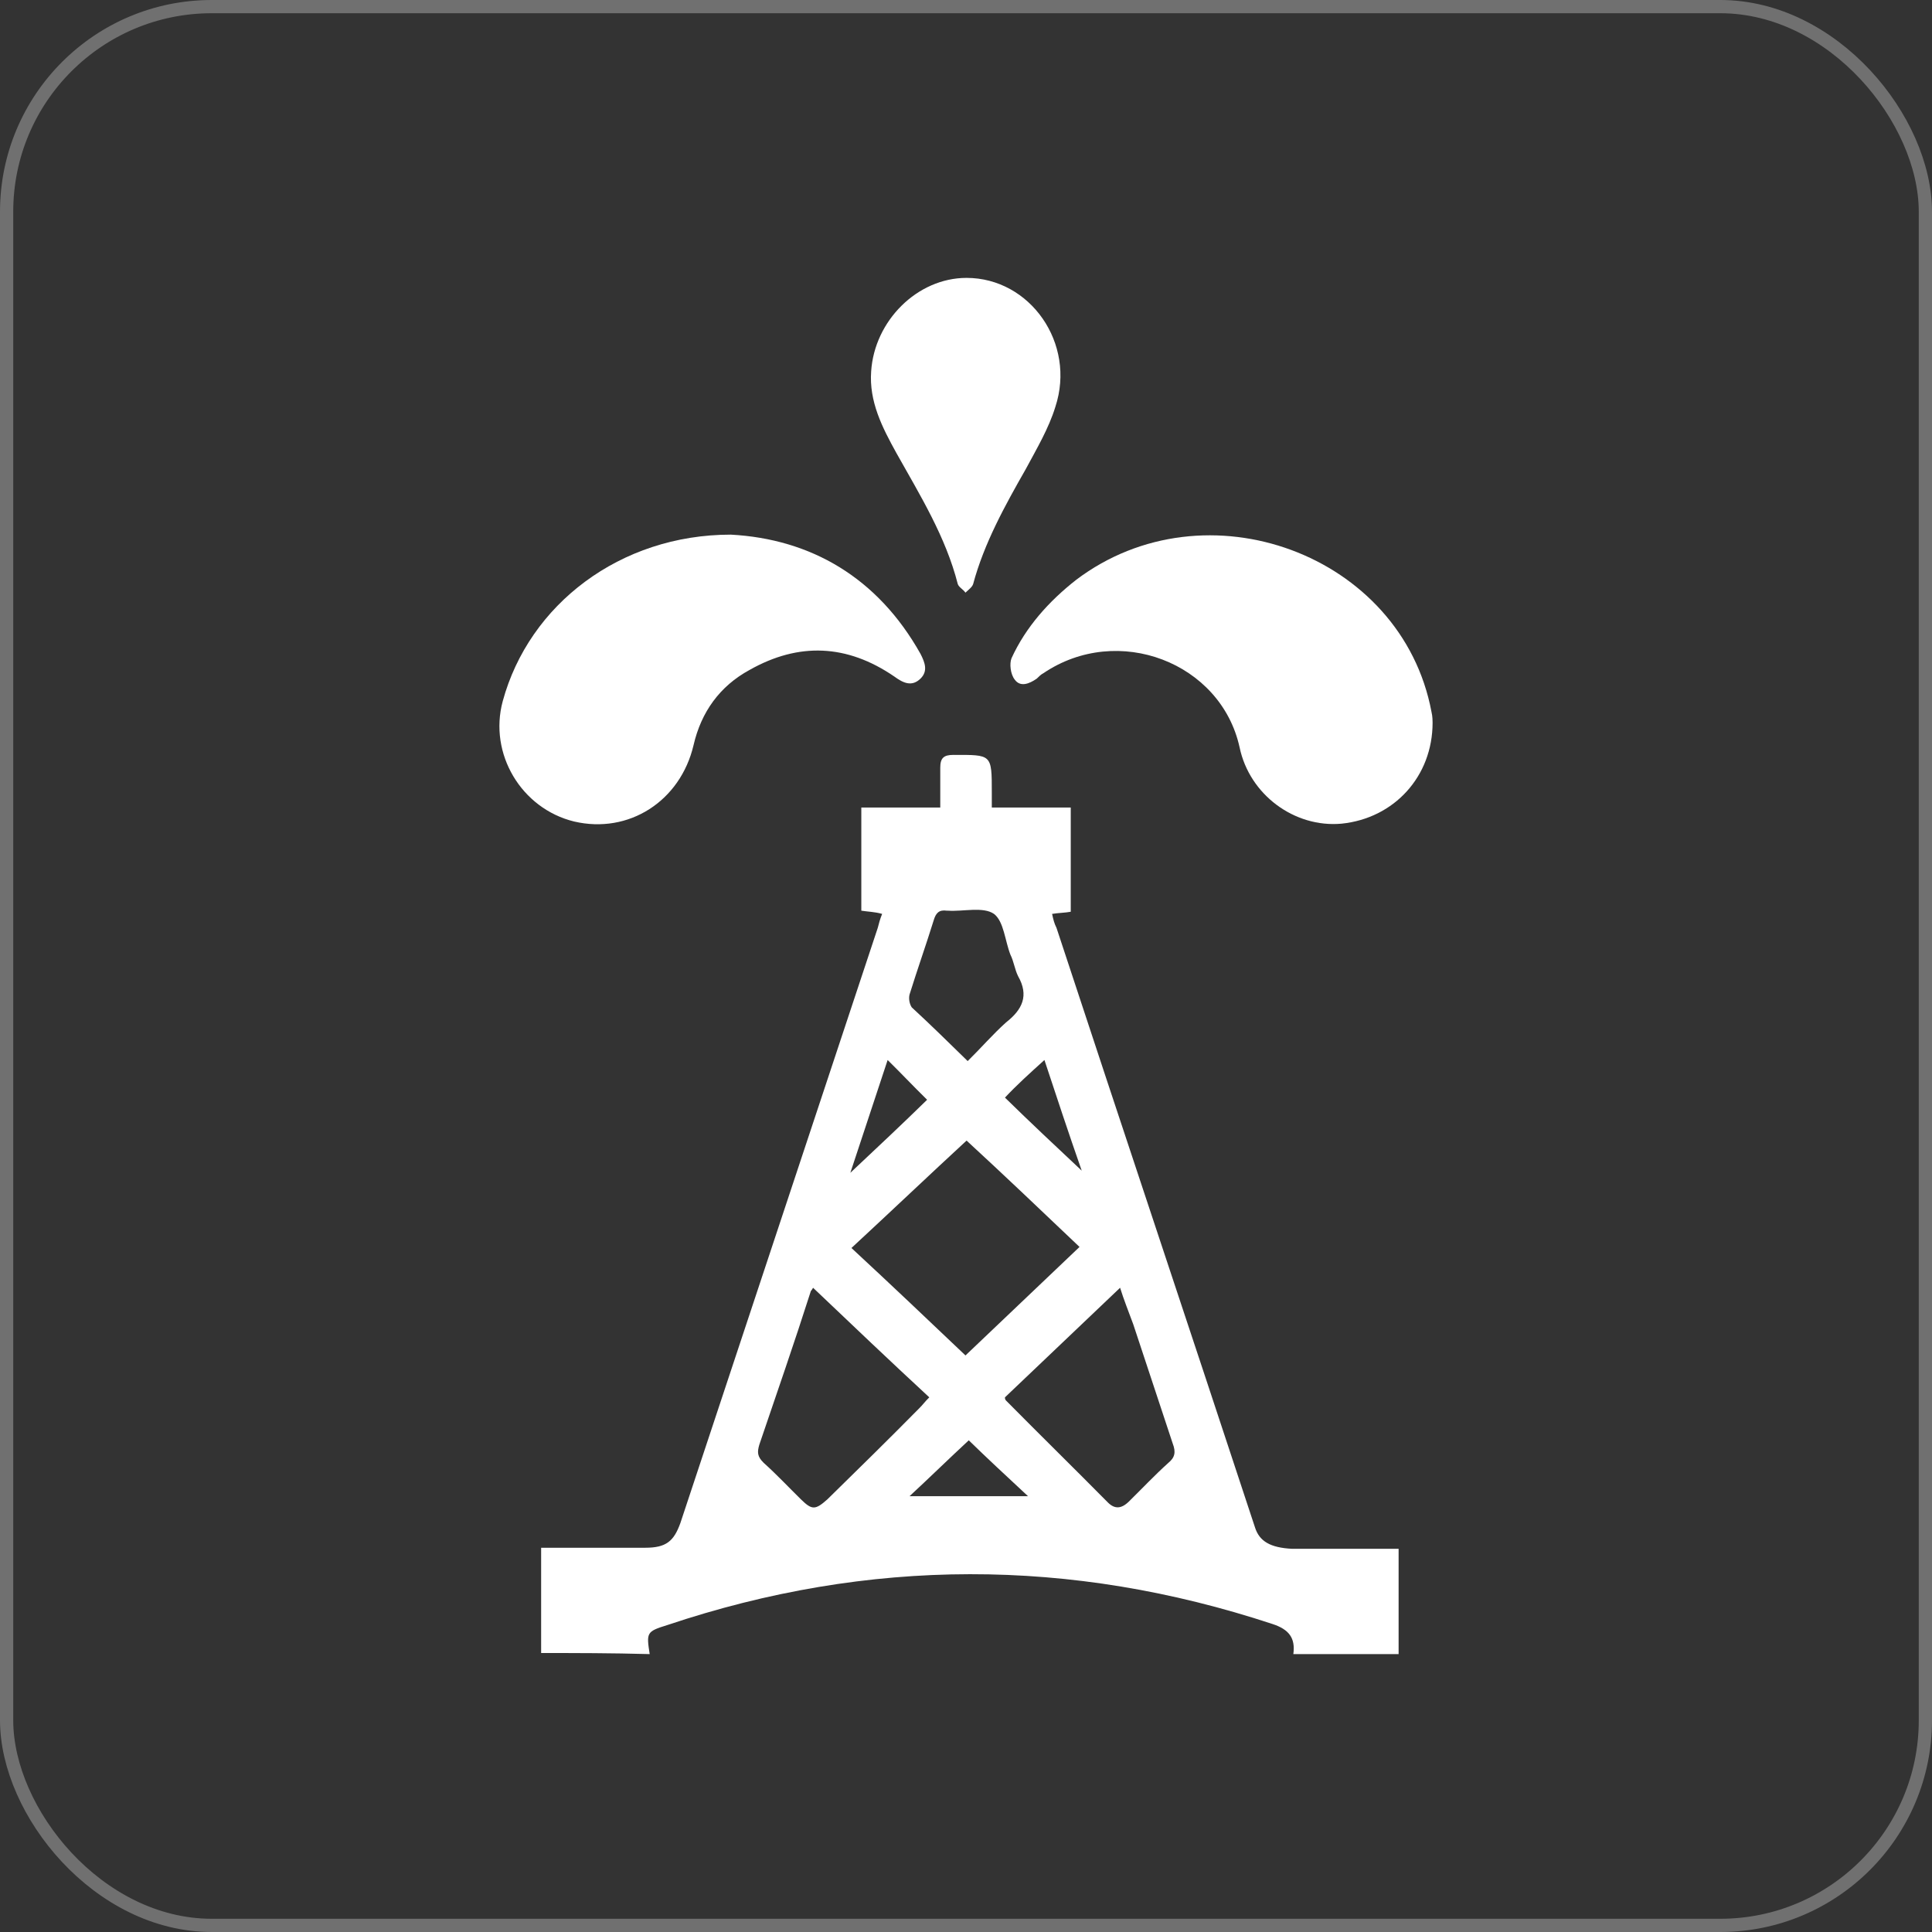 <svg xmlns="http://www.w3.org/2000/svg" width="146" height="146" viewBox="0 0 146 146" fill="none"><rect x="0" y="0" width="146" height="146" fill="#333333" stroke="none"/><rect x="0.5" y="0.5" width="145" height="145" rx="15.5" stroke="white" stroke-opacity="0.3"></rect><path d="M40.893 124.918C40.893 122.32 40.893 119.641 40.893 116.962C41.473 116.962 41.97 116.962 42.467 116.962C44.539 116.962 46.693 116.962 48.765 116.962C50.339 116.962 50.919 116.475 51.416 115.095C56.388 100.075 61.36 85.137 66.332 70.118C66.415 69.793 66.498 69.469 66.663 69.062C66.083 68.9 65.586 68.9 65.089 68.819C65.089 66.221 65.089 63.704 65.089 61.025C66.995 61.025 68.901 61.025 71.055 61.025C71.055 59.97 71.055 58.995 71.055 58.021C71.055 57.291 71.304 57.047 72.049 57.047C74.95 57.047 74.95 56.966 74.95 59.889C74.95 60.213 74.95 60.538 74.95 61.025C76.938 61.025 78.844 61.025 80.916 61.025C80.916 63.704 80.916 66.302 80.916 68.9C80.501 68.981 80.004 68.981 79.507 69.062C79.59 69.469 79.673 69.793 79.839 70.118C84.81 85.218 89.865 100.319 94.837 115.419C95.168 116.475 95.997 116.962 97.654 117.043C99.892 117.043 102.129 117.043 104.366 117.043C104.781 117.043 105.112 117.043 105.692 117.043C105.692 119.803 105.692 122.401 105.692 124.999C103.04 124.999 100.389 124.999 97.737 124.999C97.903 123.781 97.406 123.132 96.163 122.726C80.916 117.693 65.669 117.693 50.422 122.807C48.847 123.294 48.847 123.376 49.096 124.999C46.196 124.918 43.544 124.918 40.893 124.918ZM72.961 102.43C75.695 99.832 78.596 97.072 81.579 94.23C78.678 91.47 75.778 88.709 73.044 86.193C70.226 88.791 67.326 91.551 64.343 94.311C67.326 97.072 70.226 99.832 72.961 102.43ZM61.443 97.315C61.443 97.315 61.36 97.477 61.277 97.559C60.034 101.456 58.708 105.271 57.383 109.168C57.217 109.736 57.217 110.061 57.714 110.548C58.708 111.441 59.62 112.416 60.531 113.309C61.36 114.12 61.608 114.12 62.52 113.309C64.84 111.035 67.16 108.762 69.481 106.408C69.729 106.164 69.895 105.921 70.226 105.596C67.243 102.836 64.343 100.075 61.443 97.315ZM84.645 97.315C81.745 100.075 78.844 102.836 75.944 105.596C75.944 105.677 75.944 105.758 76.027 105.84C78.596 108.437 81.164 110.954 83.733 113.552C84.23 114.039 84.728 114.039 85.308 113.471C86.302 112.497 87.213 111.522 88.291 110.548C88.788 110.142 88.871 109.736 88.622 109.087C87.628 106.083 86.633 103.079 85.639 100.075C85.308 99.182 84.893 98.127 84.645 97.315ZM73.127 80.185C74.121 79.211 75.032 78.155 76.027 77.262C77.27 76.288 77.767 75.233 76.938 73.771C76.69 73.284 76.607 72.635 76.358 72.148C75.944 71.092 75.861 69.631 75.115 69.062C74.287 68.494 72.795 68.9 71.635 68.819H71.552C70.972 68.738 70.724 68.981 70.558 69.55C69.978 71.417 69.315 73.284 68.735 75.151C68.652 75.476 68.735 75.882 68.901 76.126C70.309 77.425 71.635 78.724 73.127 80.185ZM77.684 113.065C76.027 111.522 74.452 110.061 73.21 108.843C71.718 110.224 70.226 111.685 68.735 113.065C71.552 113.065 74.535 113.065 77.684 113.065ZM70.061 83.108C68.983 82.052 68.072 81.078 67.078 80.104C66.166 82.864 65.255 85.624 64.26 88.628C66.332 86.68 68.238 84.894 70.061 83.108ZM78.927 80.104C77.85 81.078 76.856 81.971 75.944 82.945C77.85 84.812 79.756 86.599 81.745 88.466C80.75 85.624 79.839 82.864 78.927 80.104Z" fill="white"></path><path d="M108.26 54.612C108.26 58.671 105.36 61.838 101.382 62.244C97.819 62.568 94.422 60.052 93.676 56.479C92.267 50.066 84.478 47.062 78.843 50.878C78.678 50.959 78.512 51.121 78.346 51.284C77.766 51.69 77.103 51.933 76.689 51.365C76.357 50.959 76.275 50.147 76.44 49.741C77.517 47.387 79.258 45.438 81.329 43.815C91.107 36.427 105.94 41.866 108.177 53.8C108.26 54.125 108.26 54.531 108.26 54.612Z" fill="white"></path><path d="M55.228 40.402C61.277 40.727 66.332 43.65 69.563 49.414C69.895 50.063 70.143 50.713 69.563 51.281C68.9 51.931 68.237 51.606 67.575 51.119C64.011 48.683 60.365 48.521 56.636 50.632C54.399 51.849 52.99 53.798 52.41 56.315C51.416 60.536 47.522 63.053 43.378 62.079C39.401 61.105 36.915 56.964 37.992 52.986C39.981 45.679 46.859 40.402 55.228 40.402Z" fill="white"></path><path d="M73.042 21C77.848 21 81.328 25.952 79.754 30.742C79.257 32.366 78.345 33.908 77.516 35.451C75.942 38.211 74.368 41.053 73.539 44.138C73.456 44.381 73.207 44.544 72.959 44.787C72.793 44.544 72.462 44.381 72.379 44.138C71.467 40.566 69.561 37.481 67.739 34.233C66.661 32.285 65.667 30.336 65.833 28.063C66.081 24.247 69.313 21 73.042 21Z" fill="white"></path></svg>
